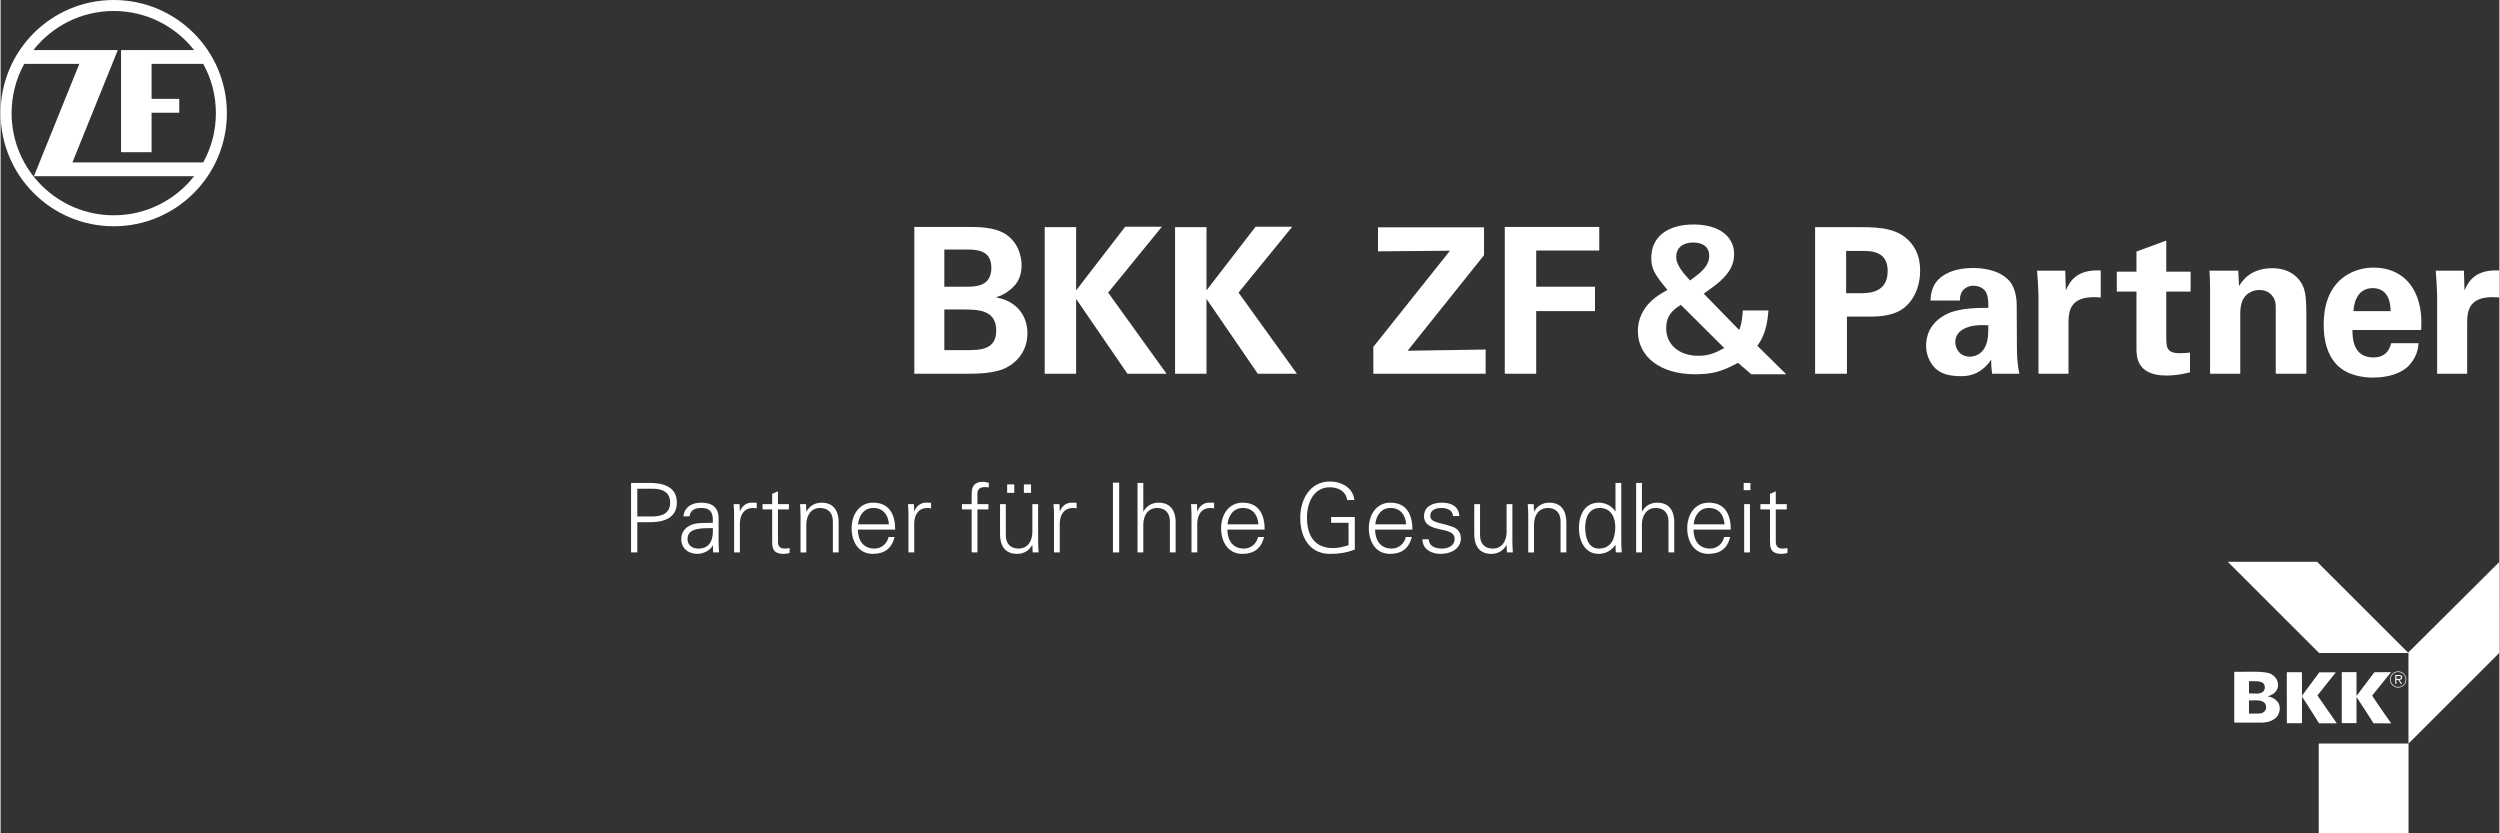 <?xml version="1.0" encoding="UTF-8"?>
<svg xmlns="http://www.w3.org/2000/svg" id="Ebene_1" data-name="Ebene 1" viewBox="0 0 821.721 274.04" width="216" height="72">
  <rect x="0" y="0" width="821.721" height="274.04" fill="#333333" stroke="none"/>
  <defs>
    <style>
      .cls-1 {
        fill-rule: evenodd;
      }

      .cls-1, .cls-2 {
        fill: #fff;
      }
    </style>
  </defs>
  <path class="cls-1" d="M300.472,122.898h18c1.867,0,8.4,0,12.134-1.939,3.733-1.872,7.067-5.683,7.067-11.365,0-5.081-2.867-10.429-10.2-11.767v-.134c2.8-.735,5.133-2.875,5.467-3.276,2.467-2.273,2.8-5.415,2.8-7.22,0-2.808-1-7.488-5.4-10.296-3.667-2.273-9.067-2.273-11.867-2.273h-18v48.269h0ZM310.339,82.05h7c3.4,0,8.467,0,8.467,6.017,0,6.217-5.333,6.217-8.267,6.217h-7.2v-12.234h0ZM310.339,101.772h5.934c4.933,0,11.134,0,11.134,6.886,0,6.485-5.333,6.485-10.067,6.485h-7v-13.371h0Z"/>
  <path class="cls-1" d="M596.693,122.898h10.467v-18.786h7c2.534,0,7.4,0,10.934-2.273,3.8-2.474,6.134-7.22,6.134-12.836,0-2.473-.4-5.95-2.933-9.025-4-4.813-9.8-5.281-16.734-5.281h-14.867v48.202h0ZM606.893,82.518h5.2c2.933,0,8.467,0,8.467,6.552,0,7.354-6.2,7.354-9.533,7.354h-4.134v-13.906h0Z"/>
  <path class="cls-1" d="M663.86,122.898c-.6-2.808-.8-5.683-.8-8.557l-.067-13.571c0-1.538-.067-5.549-2.334-8.29-3.334-3.878-9.201-4.345-12.001-4.345-3.2,0-7.134.535-10.201,2.741-3.533,2.541-3.734,6.151-3.8,7.956h9.667c0-.802,0-1.872.733-3.008.867-1.27,2.333-1.872,3.734-1.872.933,0,3.534.334,4.4,2.808.4,1.203.467,2.273.467,4.479-3.267,0-9.201,0-13.334,1.872-6.201,2.875-7.134,7.822-7.134,10.496s.933,5.415,2.934,7.421c1.334,1.27,3.534,2.674,8.401,2.674,1.867,0,6.334,0,10.068-5.415,0,1.003,0,2.54.333,4.613h8.934ZM653.659,106.987c0,3.61-.133,6.217-1.867,8.357-.933,1.07-2.4,1.939-4.201,1.939-3.267,0-4.8-2.54-4.8-4.813,0-4.011,4.534-6.017,10.867-5.482h0Z"/>
  <path class="cls-2" d="M719.974,115.944c-1.2.134-1.867.201-3.334.201-4.4,0-4.4-1.939-4.467-5.014v-15.243h8v-6.552h-8v-10.229l-9.801,3.61v6.619h-6.467v6.552h6.467v18.519c0,2.808,0,9.092,9.934,9.092,1.6,0,4.467-.201,7.667-1.07v-6.485h0Z"/>
  <path class="cls-2" d="M670.152,122.898h9.867v-16.647c0-4.212.6-9.36,10.601-8.424v-8.892c-8.001-.401-10.201,3.677-11.468,6.552l-.2-6.485h-9.267c.2,1.939.467,6.819.467,8.424v25.472h0Z"/>
  <path class="cls-2" d="M726.577,122.898h9.934v-19.789c0-2.607.6-4.279,1.2-5.148,1.067-1.605,3-2.607,5.134-2.607,2.533,0,4.067,1.404,4.8,2.875.533,1.07.533,2.273.533,3.677v20.993h10.067v-18.251c0-6.284-.2-8.023-.933-10.095-.867-2.34-3.667-6.351-10.267-6.351-7.334,0-10,4.346-10.934,5.883l-.267-5.081h-9.467c.2,2.34.2,6.017.2,6.151v27.745h0Z"/>
  <path class="cls-1" d="M796.005,108.524c.133-2.808.267-7.755-2-12.368-3.067-6.284-8.801-8.156-13.601-8.156-3.667,0-6.867,1.07-9.467,2.808-5.667,3.944-7.001,10.496-7.001,15.978,0,5.415,1.267,9.961,4.334,13.171,3.534,3.677,9.001,4.212,11.867,4.212,4.934,0,9.334-1.337,11.801-3.944,2.734-2.875,3.067-5.75,3.2-7.354h-9.001c-.933,3.744-3.4,4.68-5.867,4.68-6.867,0-6.867-6.819-6.867-9.026h22.602ZM773.737,102.306c.2-3.944,2-7.555,6.334-7.555,5.734,0,5.867,6.017,5.867,7.555h-12.201Z"/>
  <path class="cls-2" d="M801.253,122.898h9.867v-16.647c0-4.212.6-9.36,10.601-8.424v-8.892c-8.001-.401-10.201,3.677-11.468,6.552l-.2-6.485h-9.268c.2,1.939.467,6.819.467,8.424v25.472h0Z"/>
  <path class="cls-2" d="M790.888,223.44c0-1.343-1.097-2.446-2.449-2.446-1.359,0-2.463,1.103-2.463,2.446,0,1.357,1.104,2.46,2.463,2.46,1.352,0,2.449-1.102,2.449-2.46h0ZM791.098,223.44c0,1.473-1.191,2.67-2.659,2.67s-2.673-1.196-2.673-2.67c0-1.46,1.199-2.656,2.673-2.656s2.659,1.197,2.659,2.656h0Z"/>
  <path class="cls-1" d="M787.852,223.249v-.946h.804c.354,0,.695.055.695.463,0,.551-.572.483-.981.483h-.518ZM787.852,223.589h.627l.824,1.299h.422l-.872-1.299c.511-.041.906-.252.906-.816,0-.524-.259-.809-1.022-.809h-1.26v2.925h.375v-1.299h0Z"/>
  <polygon class="cls-2" points="791.712 214.629 821.675 184.827 821.695 214.693 791.819 244.532 791.819 214.735 762.43 214.735 732.404 184.748 761.785 184.756 791.712 214.629 791.712 214.629 791.712 214.629"/>
  <path class="cls-1" d="M744.431,225.184c-.472-1.046-1.896-1.199-3.543-1.172-.856-.002-1.514,0-1.514,0v4.037c1.777-.115,3.612.467,4.803-.764.468-.552.51-1.443.255-2.101h0ZM744.729,231.461c-.999-1.608-3.708-1.05-5.355-1.125v4.329c1.36-.063,2.932.128,4.25-.148.531-.276,1.041-.658,1.275-1.231.17-.573.128-1.316-.17-1.825h0ZM745.962,221.359c1.381.446,2.656,1.719,2.911,3.162.319,1.528-.383,2.844-1.594,3.714-.51.297-1.062.531-1.615.722v.106c1.424.127,2.784,1.019,3.506,2.335.595,1.422.319,2.759-.404,4.032-1.466,1.867-3.74,2.292-6.12,2.186l-8.118.011.011-16.713c3.905.08,8.58-.292,11.422.446h0Z"/>
  <path class="cls-2" d="M756.778,221.06l.032,7.72s3.852-5.168,5.7-7.693h5.419l-6.051,7.613,6.375,9.168h-5.823s-5.535-8.791-5.621-8.77c-.021,3.12-.011,8.717-.011,8.717l-4.966.005-.025-16.76h4.969Z"/>
  <path class="cls-2" d="M774.734,221.033l-.005,7.82,5.891-7.794h5.461l-6.205,7.682c1.976,3.099,6.269,9.126,6.269,9.126h-5.801s-5.551-8.675-5.615-8.675l.005,8.611-4.845-.005v-16.766h4.845Z"/>
  <polygon class="cls-2" points="791.843 274.04 762.314 274.04 762.314 244.507 791.843 244.507 791.843 274.04 791.843 274.04 791.843 274.04"/>
  <path class="cls-2" d="M577.689,113.703c1.557-2.058,2.438-4.282,2.969-6.639.36-1.599.558-3.258.696-4.969h-8.439c-.098,1.656-.254,3.357-.699,4.972-.135.493-.296.975-.491,1.446l-1.41-1.446-10.241-10.497c3.301-2.389,4.41-3.21,5.384-4.1,3.177-2.85,4.61-5.583,4.61-8.888,0-6.006-5.176-9.761-13.343-9.761-8.6,0-13.903,4.11-13.903,10.934,0,3.479.86,5.245,5.3,10.572-2.201,1.254-3.439,2.071-4.677,3.087-2.774,2.375-4.475,5.363-4.919,8.654-.078.58-.117,1.164-.117,1.756,0,8.622,7.551,14.244,18.736,14.244,5.738,0,8.777-.826,14.196-3.757l4.37,3.757h11.489l-9.51-9.364ZM556.583,79.751c3.356,0,5.288,1.566,5.288,4.382,0,3.856-3.711,6.124-6.291,8.1-1.663-1.867-4.565-4.751-4.565-7.755,0-2.951,2.138-4.727,5.568-4.727ZM558.264,116.998c-6.233,0-10.541-3.639-10.541-9.003,0-.323.012-.632.035-.929.255-3.223,1.885-5.023,4.788-6.809l6.848,6.81,7.425,7.384c-3.117,1.691-5.04,2.547-8.555,2.547Z"/>
  <path class="cls-2" d="M321.232,181.664v-14.146h3.608v-1.74h-3.608v-2.025c-.095-2.279-.032-3.576,2.563-3.576.38,0,.791.063,1.171.127v-1.519c-.57-.126-1.203-.348-1.804-.348-2.722,0-3.829,1.234-3.829,3.956v3.386h-3.196v1.74h3.196v14.146h1.899Z"/>
  <path class="cls-1" d="M338.85,162.075v-2.785h-2.342v2.785h2.342ZM333.343,162.075v-2.785h-2.342v2.785h2.342ZM339.293,174.924c0,2.848-1.424,5.475-4.557,5.475-2.595,0-4.177-1.614-4.177-4.367v-10.253h-1.899v9.937c0,1.836.411,6.424,5.601,6.424,2.057,0,3.861-.918,4.969-2.88l.063.063.095,2.342h1.962c-.063-1.076-.158-2.342-.158-3.576v-12.31h-1.899v9.146h0Z"/>
  <path class="cls-2" d="M348.302,172.107c.063-3.038,1.551-5.063,4.367-5.063.38,0,.791.095,1.171.127v-1.835c-.633-.032-1.266-.063-1.899-.032-1.582.063-3.007,1.202-3.576,2.816h-.063l-.095-2.342h-1.962c.063,1.076.19,2.342.158,3.576v12.311h1.899v-9.557h0Z"/>
  <polygon class="cls-2" points="367.84 181.664 367.84 158.72 365.784 158.72 365.784 181.664 367.84 181.664 367.84 181.664"/>
  <path class="cls-2" d="M375.774,158.816h-1.899v22.849h1.899v-9.146c0-2.848,1.424-5.475,4.557-5.475,2.595,0,4.177,1.614,4.177,4.367v10.254h1.899v-9.937c0-1.836-.412-6.424-5.602-6.424-2.057,0-3.861.918-4.969,2.88h-.063v-9.367h0Z"/>
  <path class="cls-2" d="M393.517,172.107c.063-3.038,1.551-5.063,4.367-5.063.38,0,.791.095,1.171.127v-1.835c-.633-.032-1.266-.063-1.899-.032-1.582.063-3.006,1.202-3.576,2.816h-.063l-.095-2.342h-1.962c.064,1.076.19,2.342.158,3.576v12.311h1.899v-9.557h0Z"/>
  <path class="cls-1" d="M415.692,174.164c0-4.969-1.931-8.861-7.247-8.861-4.715,0-7.089,4.114-7.089,8.418,0,4.336,2.215,8.418,6.962,8.418,3.829,0,6.203-1.741,7.184-5.538h-1.994c-.475,2.184-2.342,3.798-4.589,3.798-3.893,0-5.443-2.848-5.506-6.234h12.279ZM403.476,172.423c.253-2.785,1.899-5.38,5-5.38,3.291,0,4.937,2.31,5.159,5.38h-10.159Z"/>
  <path class="cls-2" d="M437.54,170.018v1.899h5.728v7.374c-1.614.475-3.355.95-5.063.95-6.171,0-8.608-4.177-8.608-10,0-4.747,2.057-10,7.532-10,2.722,0,5.285,1.298,5.697,4.209h2.342c-.348-4.051-4.241-6.108-8.038-6.108-6.614,0-9.747,6.013-9.747,11.899,0,7.026,3.513,11.899,9.747,11.899,2.943,0,5.443-.348,8.197-1.424v-10.697h-7.785Z"/>
  <path class="cls-1" d="M464.273,174.164c0-4.969-1.931-8.861-7.247-8.861-4.715,0-7.089,4.114-7.089,8.418,0,4.336,2.215,8.418,6.962,8.418,3.829,0,6.203-1.741,7.184-5.538h-1.994c-.475,2.184-2.342,3.798-4.589,3.798-3.893,0-5.443-2.848-5.507-6.234h12.279ZM452.057,172.423c.253-2.785,1.899-5.38,5-5.38,3.291,0,4.937,2.31,5.159,5.38h-10.159Z"/>
  <path class="cls-2" d="M468.092,169.734c0,2.943,2.532,3.671,5.032,4.272,2.532.57,5.032.949,5.032,3.228,0,2.215-2.12,3.165-4.146,3.165-2.152,0-4.241-.696-4.399-3.07h-2.057c.063,3.513,3.228,4.81,5.981,4.81,3.354,0,6.677-1.614,6.677-5.19,0-1.709-1.044-3.133-2.69-3.703-4.304-1.519-7.374-1.298-7.374-3.639,0-1.867,1.804-2.563,3.576-2.563,1.962,0,3.734.665,3.924,2.658h2.057c-.253-3.355-2.785-4.399-5.792-4.399-2.785,0-5.823,1.139-5.823,4.431h0Z"/>
  <path class="cls-2" d="M495.246,174.924c0,2.848-1.424,5.475-4.557,5.475-2.595,0-4.177-1.614-4.177-4.367v-10.253h-1.899v9.937c0,1.836.411,6.424,5.602,6.424,2.057,0,3.861-.918,4.969-2.88l.063.063.095,2.342h1.962c-.064-1.076-.158-2.342-.158-3.576v-12.31h-1.899v9.146h0Z"/>
  <path class="cls-2" d="M504.255,172.519c0-2.848,1.424-5.475,4.557-5.475,2.595,0,4.177,1.614,4.177,4.367v10.254h1.899v-9.937c0-1.836-.411-6.424-5.602-6.424-2.057,0-3.861.918-4.969,2.88l-.063-.063-.095-2.342h-1.962c.063,1.076.158,2.342.158,3.576v12.311h1.899v-9.146h0Z"/>
  <path class="cls-1" d="M530.986,173.341c0,3.608-1.266,7.057-5.412,7.057-3.639,0-4.494-4.019-4.494-6.962,0-3.038,1.171-6.393,4.779-6.393,3.703,0,5.127,3.07,5.127,6.298h0ZM531.144,181.664h1.962c-.063-1.076-.158-2.342-.158-3.576v-19.273h-1.899v9.304l-.063.063c-1.108-1.867-3.323-2.88-5.443-2.88-4.715,0-6.519,4.241-6.519,8.355,0,3.987,1.804,8.481,6.519,8.481,2.215,0,4.146-1.044,5.443-2.943l.063.127.095,2.342h0Z"/>
  <path class="cls-2" d="M539.742,158.816h-1.899v22.849h1.899v-9.146c0-2.848,1.424-5.475,4.557-5.475,2.595,0,4.177,1.614,4.177,4.367v10.254h1.899v-9.937c0-1.836-.411-6.424-5.601-6.424-2.057,0-3.861.918-4.969,2.88h-.063v-9.367h0Z"/>
  <path class="cls-1" d="M568.974,174.164c0-4.969-1.931-8.861-7.247-8.861-4.715,0-7.089,4.114-7.089,8.418,0,4.336,2.215,8.418,6.962,8.418,3.829,0,6.203-1.741,7.184-5.538h-1.994c-.475,2.184-2.342,3.798-4.589,3.798-3.893,0-5.443-2.848-5.507-6.234h12.279ZM556.758,172.423c.253-2.785,1.899-5.38,5-5.38,3.291,0,4.937,2.31,5.159,5.38h-10.159Z"/>
  <path class="cls-1" d="M573.362,165.778v15.887h1.899v-15.887h-1.899ZM575.42,158.816h-2.215v2.373h2.215v-2.373h0Z"/>
  <path class="cls-2" d="M581.866,177.424c0,2.152-.221,4.715,3.798,4.715.633,0,1.329-.127,1.931-.285v-1.645c-.507.158-1.076.19-1.646.19-1.456,0-2.215-.791-2.184-2.247v-10.633h3.608v-1.74h-3.608v-4.209l-1.899.823v3.386h-3.164v1.74h3.164v9.905h0Z"/>
  <path class="cls-1" d="M209.378,160.714h5c3.07,0,5.791.981,5.791,4.557s-2.722,4.557-5.791,4.557h-5v-9.114h0ZM209.378,181.664v-9.937h3.671c4.399.095,9.336-1.013,9.336-6.456s-4.937-6.551-9.336-6.456h-5.728v22.849h2.057Z"/>
  <path class="cls-1" d="M225.888,177.234c0-3.987,5.633-3.481,8.323-3.576.19,3.323-.601,6.741-4.747,6.741-1.93,0-3.576-1.013-3.576-3.165h0ZM234.211,171.917c-2.31.127-5.064-.19-7.184.728-1.899.791-3.196,2.437-3.196,4.589,0,3.101,2.342,4.905,5.285,4.905,2.152,0,4.272-1.266,4.969-2.595l.095-.221h.063l.063,2.342h1.962c-.063-1.076-.19-2.342-.158-3.576v-7.532c.063-3.639-2.12-5.253-5.633-5.253-3.038,0-5.475,1.234-5.95,4.494h2.025c.253-2.152,1.899-2.753,3.893-2.753,2.247,0,3.576.823,3.766,3.418v1.456h0Z"/>
  <path class="cls-2" d="M243.104,172.107c.063-3.038,1.551-5.063,4.367-5.063.38,0,.791.095,1.171.127v-1.835c-.633-.032-1.266-.063-1.899-.032-1.582.063-3.006,1.202-3.576,2.816h-.063l-.095-2.342h-1.962c.063,1.076.19,2.342.158,3.576v12.311h1.899v-9.557h0Z"/>
  <path class="cls-2" d="M253.728,177.424c0,2.152-.222,4.715,3.798,4.715.633,0,1.329-.127,1.93-.285v-1.645c-.506.158-1.076.19-1.646.19-1.456,0-2.215-.791-2.184-2.247v-10.633h3.608v-1.74h-3.608v-4.209l-1.899.823v3.386h-3.165v1.74h3.165v9.905h0Z"/>
  <path class="cls-2" d="M264.953,172.519c0-2.848,1.424-5.475,4.557-5.475,2.595,0,4.178,1.614,4.178,4.367v10.254h1.899v-9.937c0-1.836-.411-6.424-5.601-6.424-2.057,0-3.861.918-4.969,2.88l-.063-.063-.095-2.342h-1.962c.063,1.076.158,2.342.158,3.576v12.311h1.899v-9.146h0Z"/>
  <path class="cls-1" d="M294.185,174.164c0-4.969-1.93-8.861-7.247-8.861-4.715,0-7.089,4.114-7.089,8.418,0,4.336,2.215,8.418,6.962,8.418,3.829,0,6.203-1.741,7.184-5.538h-1.994c-.475,2.184-2.342,3.798-4.589,3.798-3.892,0-5.443-2.848-5.507-6.234h12.279ZM281.969,172.423c.253-2.785,1.899-5.38,5-5.38,3.291,0,4.937,2.31,5.159,5.38h-10.159Z"/>
  <path class="cls-2" d="M300.441,172.107c.063-3.038,1.551-5.063,4.367-5.063.38,0,.791.095,1.171.127v-1.835c-.633-.032-1.266-.063-1.899-.032-1.583.063-3.007,1.202-3.576,2.816h-.063l-.095-2.342h-1.962c.063,1.076.19,2.342.158,3.576v12.311h1.899v-9.557h0Z"/>
  <polygon class="cls-2" points="386.22 122.898 396.553 122.898 396.553 98.295 413.421 122.898 426.288 122.898 407.087 96.223 424.754 74.562 412.687 74.562 396.553 95.487 396.553 74.695 386.22 74.695 386.22 122.898 386.22 122.898"/>
  <polygon class="cls-2" points="494.644 122.898 504.978 122.898 504.978 102.306 524.312 102.306 524.312 94.284 504.978 94.284 504.978 82.384 525.712 82.384 525.712 74.628 494.644 74.628 494.644 122.898 494.644 122.898"/>
  <polygon class="cls-2" points="343.346 122.898 353.68 122.898 353.68 98.295 370.547 122.898 383.414 122.898 364.213 96.223 381.88 74.562 369.813 74.562 353.68 95.487 353.68 74.695 343.346 74.695 343.346 122.898 343.346 122.898"/>
  <polygon class="cls-2" points="451.417 122.898 488.351 122.898 488.351 114.942 462.684 115.344 487.817 83.922 487.817 74.763 452.95 74.763 452.95 82.652 476.617 82.451 451.417 114.073 451.417 122.898 451.417 122.898"/>
  <path class="cls-2" d="M74.409,37.204c0-20.547-16.659-37.204-37.206-37.204S0,16.657,0,37.204s16.657,37.205,37.204,37.205,37.205-16.657,37.205-37.205M7.767,21.011h18.113l-14.925,36.937h52.671c-6.149,7.824-15.7,12.848-26.422,12.848-18.552,0-33.591-15.038-33.591-33.591,0-5.871,1.507-11.391,4.154-16.193M58.75,37.071v-4.55h-9.1v-11.51h16.99c2.648,4.803,4.156,10.322,4.156,16.193s-1.508,11.392-4.156,16.194H23.62l14.922-36.938H10.781c6.15-7.822,15.699-12.847,26.423-12.847s20.273,5.025,26.422,12.847h-24.013s0,33.591,0,33.591h10.038v-12.981h9.1Z"/>
</svg>
